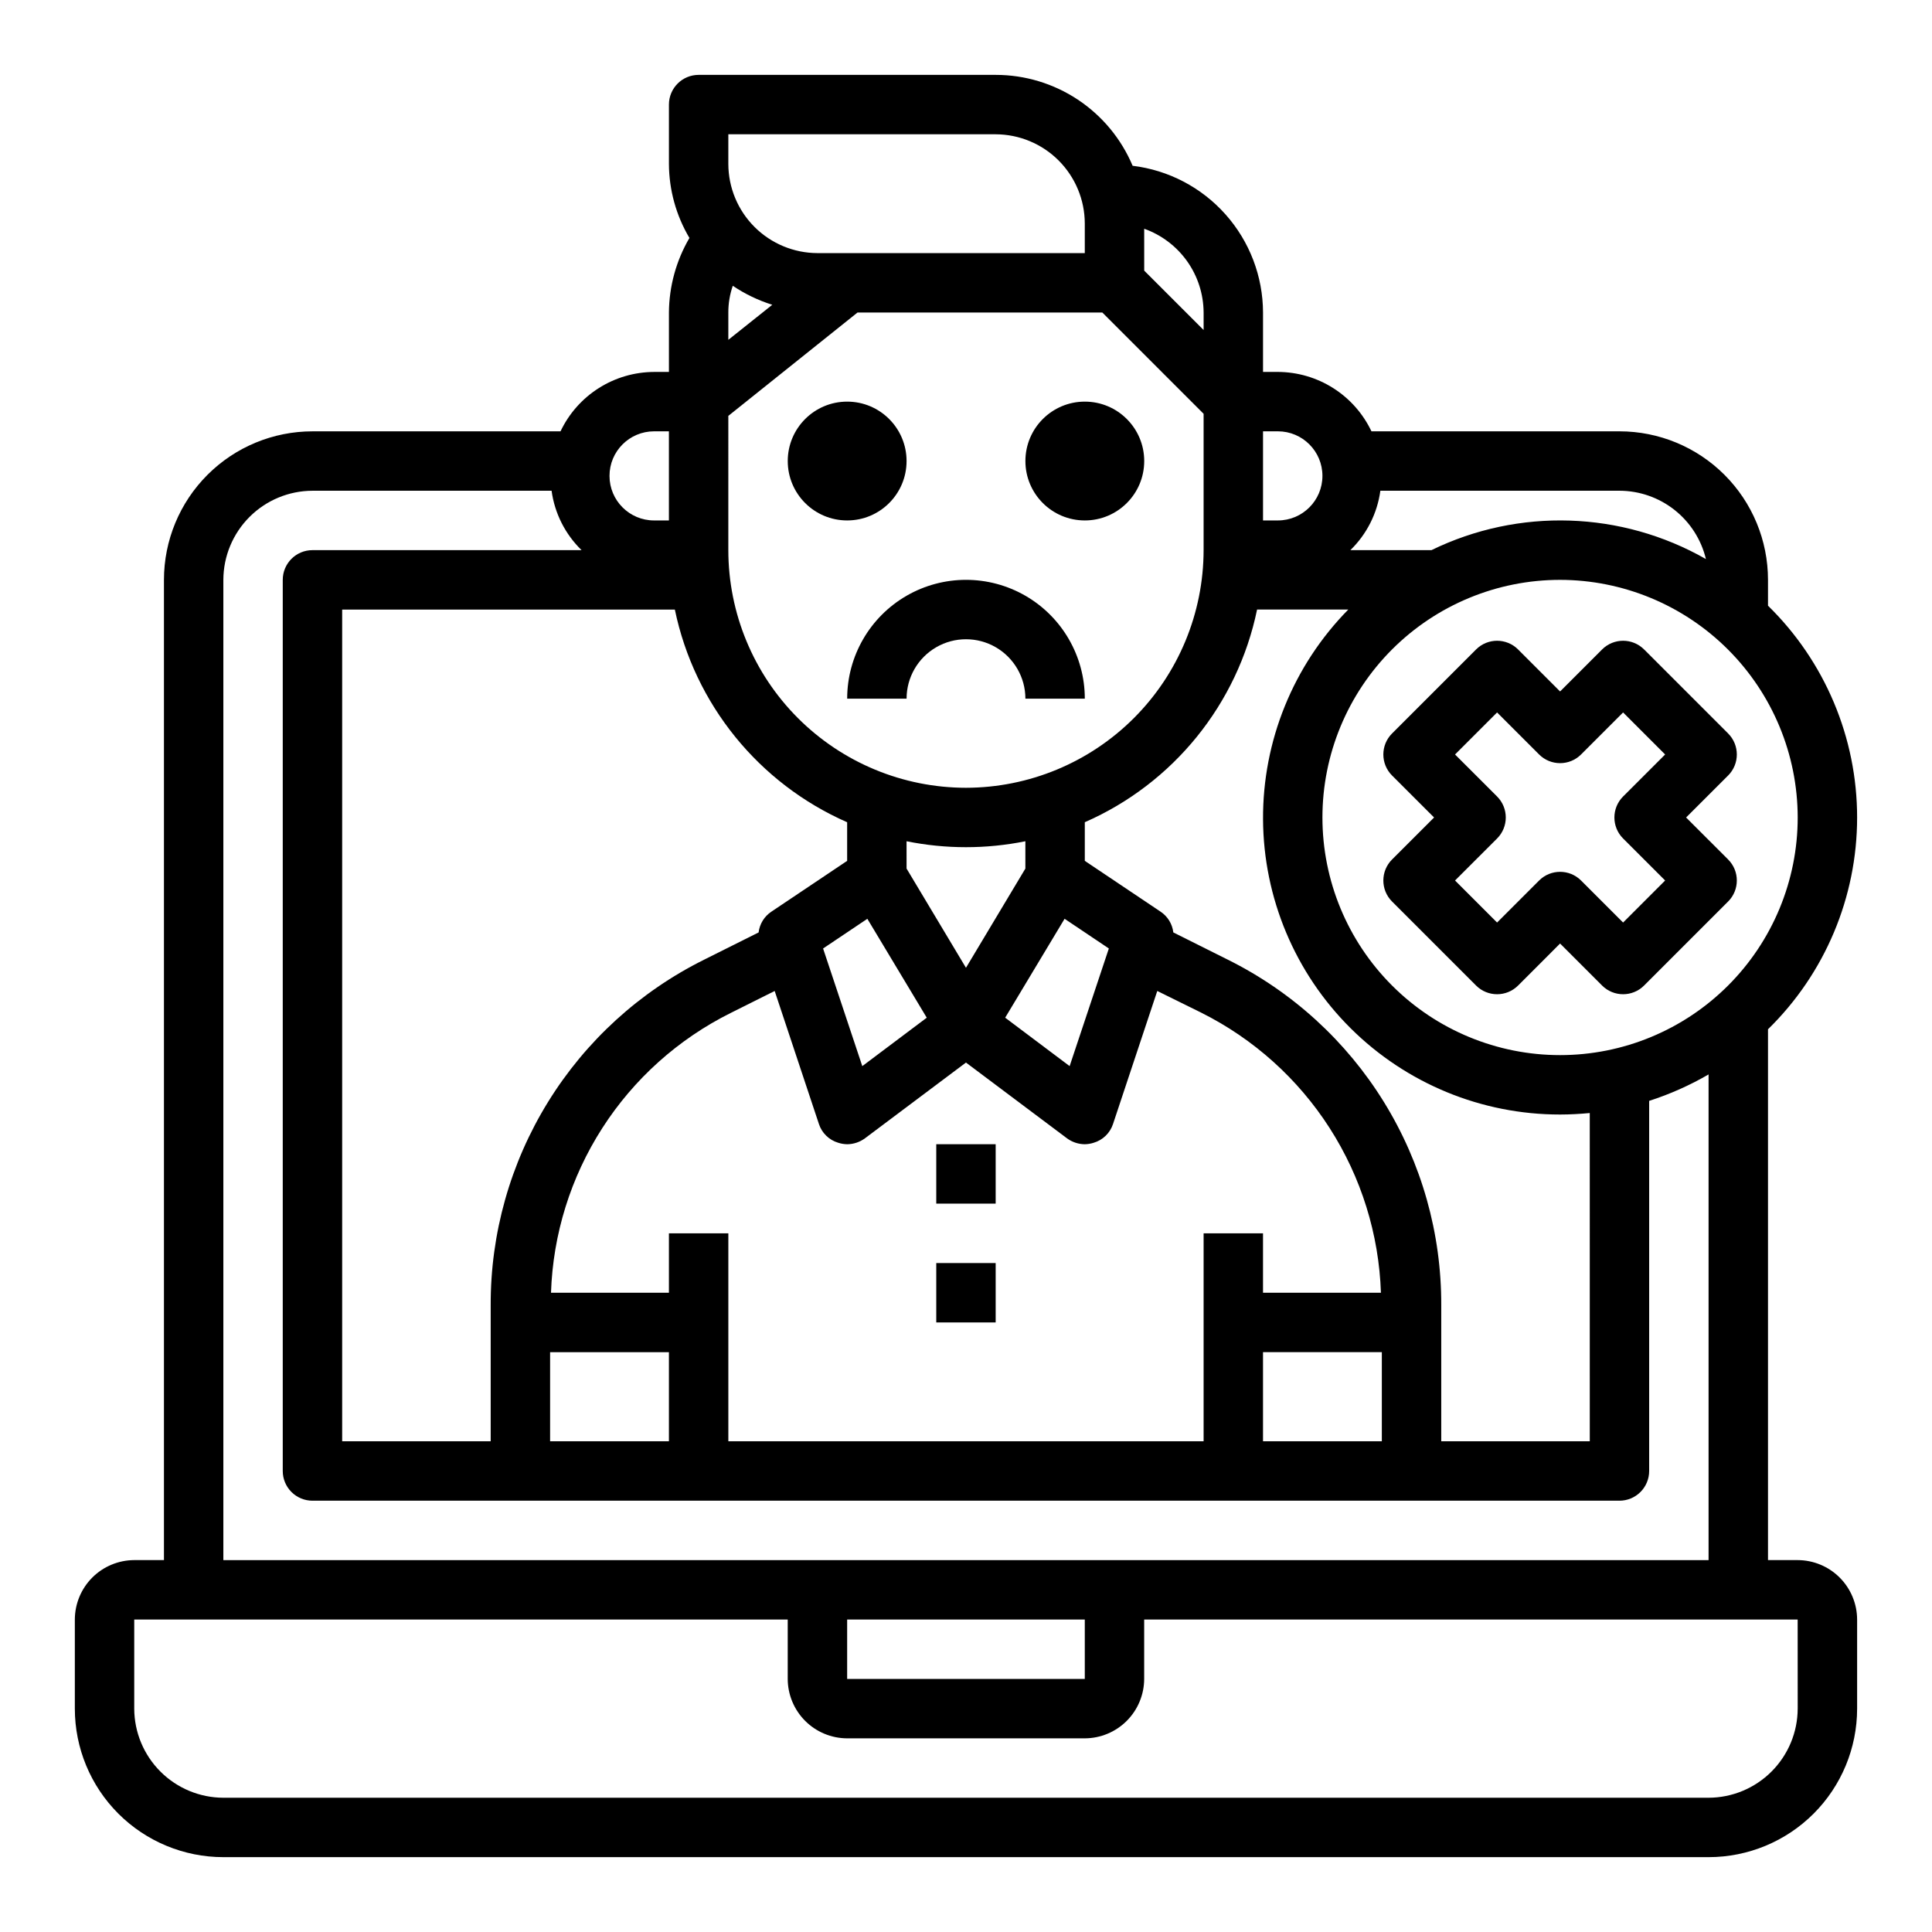 <?xml version="1.0" encoding="UTF-8"?>
<!-- Uploaded to: ICON Repo, www.iconrepo.com, Generator: ICON Repo Mixer Tools -->
<svg fill="#000000" width="800px" height="800px" version="1.1" viewBox="144 144 512 512" xmlns="http://www.w3.org/2000/svg">
 <g>
  <path d="m368.51 329.15h15.742c0-5.621 3-10.82 7.871-13.633s10.875-2.812 15.746 0 7.871 8.012 7.871 13.633h15.746c0-11.246-6.004-21.645-15.746-27.27-9.742-5.621-21.746-5.621-31.488 0-9.742 5.625-15.742 16.023-15.742 27.27z"/>
  <path d="m568.57 316.11-11.133 11.133-11.133-11.133h0.004c-3.074-3.07-8.059-3.07-11.133 0l-22.27 22.27c-3.074 3.074-3.074 8.059 0 11.133l11.141 11.129-11.141 11.133c-3.074 3.074-3.074 8.059 0 11.133l22.27 22.27c3.074 3.07 8.059 3.07 11.133 0l11.129-11.133 11.133 11.133c3.074 3.07 8.059 3.07 11.129 0l22.27-22.27h0.004c3.07-3.074 3.07-8.059 0-11.133l-11.141-11.133 11.141-11.133v0.004c3.07-3.074 3.07-8.059 0-11.133l-22.27-22.27h-0.004c-3.07-3.07-8.055-3.07-11.129 0zm5.566 50.098 11.141 11.133-11.141 11.141-11.133-11.133c-3.074-3.074-8.055-3.074-11.129 0l-11.133 11.133-11.141-11.141 11.141-11.133c3.074-3.074 3.074-8.055 0-11.129l-11.141-11.133 11.141-11.141 11.133 11.133c3.074 3.074 8.055 3.074 11.129 0l11.133-11.133 11.141 11.141-11.141 11.133c-3.074 3.074-3.074 8.055 0 11.129z"/>
  <path d="m620.41 557.44h-7.871v-140.67c15.102-14.77 23.617-35.004 23.617-56.129 0-21.121-8.516-41.355-23.617-56.125v-6.848c0-10.441-4.148-20.453-11.527-27.832-7.383-7.383-17.395-11.531-27.832-11.531h-65.73c-2.231-4.695-5.738-8.664-10.125-11.449-4.391-2.789-9.477-4.273-14.672-4.293h-3.938v-15.746c-0.027-9.578-3.555-18.82-9.922-25.98-6.363-7.164-15.125-11.754-24.637-12.906-3.008-7.141-8.055-13.234-14.508-17.52-6.457-4.285-14.035-6.57-21.781-6.57h-78.723c-4.348 0-7.871 3.527-7.871 7.875v15.742c0.035 6.902 1.91 13.668 5.434 19.602-3.512 5.996-5.383 12.812-5.434 19.758v15.742h-3.938l0.004 0.004c-5.199 0.02-10.285 1.504-14.672 4.293-4.391 2.785-7.898 6.754-10.125 11.449h-65.734c-10.438 0-20.449 4.148-27.832 11.531-7.379 7.379-11.527 17.391-11.527 27.832v259.77h-7.871c-4.172 0.016-8.168 1.676-11.121 4.625-2.949 2.953-4.609 6.949-4.625 11.121v23.617c0 10.438 4.148 20.449 11.531 27.832 7.379 7.379 17.391 11.527 27.832 11.527h393.6c10.438 0 20.449-4.148 27.832-11.527 7.379-7.383 11.527-17.395 11.527-27.832v-23.617c-0.012-4.172-1.676-8.168-4.625-11.121-2.949-2.949-6.949-4.609-11.121-4.625zm0-196.8c0 16.703-6.633 32.723-18.445 44.531-11.809 11.812-27.828 18.445-44.531 18.445-16.699 0-32.719-6.633-44.531-18.445-11.809-11.809-18.445-27.828-18.445-44.531 0-16.699 6.637-32.719 18.445-44.527 11.812-11.812 27.832-18.445 44.531-18.445 16.695 0.02 32.703 6.664 44.508 18.469 11.805 11.805 18.445 27.809 18.469 44.504zm-110.6-86.59h63.371c5.293 0.012 10.434 1.805 14.586 5.086 4.156 3.285 7.086 7.871 8.32 13.02-22.367-12.754-49.59-13.641-72.738-2.363h-21.488c4.336-4.211 7.137-9.754 7.949-15.742zm-31.094-15.746h3.938c6.519 0 11.805 5.289 11.805 11.809 0 6.523-5.285 11.809-11.805 11.809h-3.938zm-1.574 47.23h24.168v0.004c-14.586 14.82-22.707 34.816-22.59 55.609 0.117 20.797 8.465 40.699 23.215 55.355 14.754 14.656 34.707 22.875 55.5 22.859 2.676 0 5.273-0.156 7.871-0.395l0.004 86.984h-39.363v-36.051c0.062-19.016-5.199-37.668-15.188-53.848-9.988-16.18-24.305-29.238-41.332-37.707l-14.484-7.242c-0.262-2.242-1.5-4.258-3.387-5.508l-20.07-13.461v-10.234c23.453-10.277 40.473-31.285 45.656-56.363zm-155.87 165.32v15.742h-31.25c0.512-15.504 5.211-30.586 13.594-43.641 8.383-13.055 20.145-23.598 34.031-30.512l11.652-5.824 11.73 35.266h-0.004c0.789 2.391 2.703 4.246 5.117 4.957 0.766 0.246 1.559 0.379 2.363 0.395 1.699-0.016 3.352-0.566 4.723-1.574l26.766-20.074 26.766 20.074h-0.004c1.371 1.008 3.023 1.559 4.727 1.574 0.801-0.016 1.598-0.148 2.359-0.395 2.418-0.711 4.328-2.566 5.117-4.957l11.73-35.266 11.652 5.746h-0.004c13.887 6.941 25.641 17.5 34.023 30.566 8.379 13.066 13.082 28.152 13.602 43.664h-31.25v-15.742h-15.742v55.105l-125.95-0.004v-55.102zm0 31.488v23.617l-31.488-0.004v-23.613zm94.465-128.16-15.742 26.293-15.742-26.293-0.004-7.242c10.391 2.098 21.098 2.098 31.488 0zm10.391 13.305 11.73 7.871-10.391 31.172-17.082-12.832zm-36.527 26.215-17.082 12.832-10.391-31.172 11.73-7.871zm89.113 88.637h31.488v23.617l-31.488-0.004zm-31.488-297.72c4.586 1.637 8.559 4.644 11.379 8.617 2.816 3.969 4.34 8.715 4.367 13.582v4.644l-15.742-15.742zm-110.21-25.031h70.848c6.258 0.02 12.254 2.512 16.68 6.938 4.422 4.426 6.918 10.422 6.938 16.68v7.871h-70.852c-6.258-0.02-12.25-2.512-16.676-6.938-4.426-4.426-6.922-10.422-6.938-16.68zm0 47.23c-0.008-2.41 0.395-4.805 1.18-7.082 3.227 2.176 6.754 3.871 10.469 5.035l-11.648 9.289zm0 27.395 34.242-27.395h64.867l26.844 26.844v36.133c-0.023 16.695-6.668 32.703-18.473 44.508-11.805 11.805-27.809 18.445-44.504 18.469-16.699-0.012-32.711-6.652-44.52-18.457-11.809-11.809-18.445-27.82-18.457-44.52zm-14.172 51.328c5.207 25.066 22.219 46.066 45.66 56.363v10.234l-20.074 13.461c-1.887 1.25-3.121 3.266-3.387 5.508l-14.484 7.242c-17.023 8.469-31.344 21.527-41.332 37.707-9.988 16.18-15.25 34.832-15.188 53.848v36.051h-39.359v-220.41zm-5.512-47.23 3.938-0.004v23.617h-3.938 0.004c-6.523 0-11.809-5.285-11.809-11.809 0-6.519 5.285-11.809 11.809-11.809zm-114.14 39.359c0.016-6.258 2.512-12.254 6.938-16.68 4.422-4.426 10.418-6.918 16.676-6.938h63.371c0.816 5.988 3.613 11.531 7.949 15.742h-71.32c-4.348 0-7.871 3.527-7.871 7.875v236.16c0 2.086 0.828 4.09 2.305 5.566 1.477 1.477 3.481 2.305 5.566 2.305h346.37c2.086 0 4.09-0.828 5.566-2.305s2.305-3.481 2.305-5.566v-98.086c5.484-1.766 10.762-4.117 15.746-7.008v128.71h-393.6zm228.29 275.52v15.742h-62.977v-15.742zm188.93 23.617h-0.004c-0.016 6.258-2.512 12.25-6.938 16.676-4.426 4.426-10.418 6.922-16.676 6.938h-393.6c-6.258-0.016-12.254-2.512-16.68-6.938-4.426-4.426-6.918-10.418-6.938-16.676v-23.617h173.18v15.742c0.012 4.172 1.676 8.172 4.625 11.121s6.949 4.613 11.121 4.625h62.977c4.172-0.012 8.168-1.676 11.117-4.625s4.613-6.949 4.625-11.121v-15.742h173.18z"/>
  <path d="m447.23 266.18c0 8.695-7.047 15.742-15.742 15.742-8.695 0-15.746-7.047-15.746-15.742 0-8.695 7.051-15.746 15.746-15.746 8.695 0 15.742 7.051 15.742 15.746"/>
  <path d="m384.25 266.18c0 8.695-7.047 15.742-15.742 15.742-8.695 0-15.746-7.047-15.746-15.742 0-8.695 7.051-15.746 15.746-15.746 8.695 0 15.742 7.051 15.742 15.746"/>
  <path d="m392.12 447.23h15.742v15.742h-15.742z"/>
  <path d="m392.12 478.72h15.742v15.742h-15.742z"/>
 </g>
</svg>